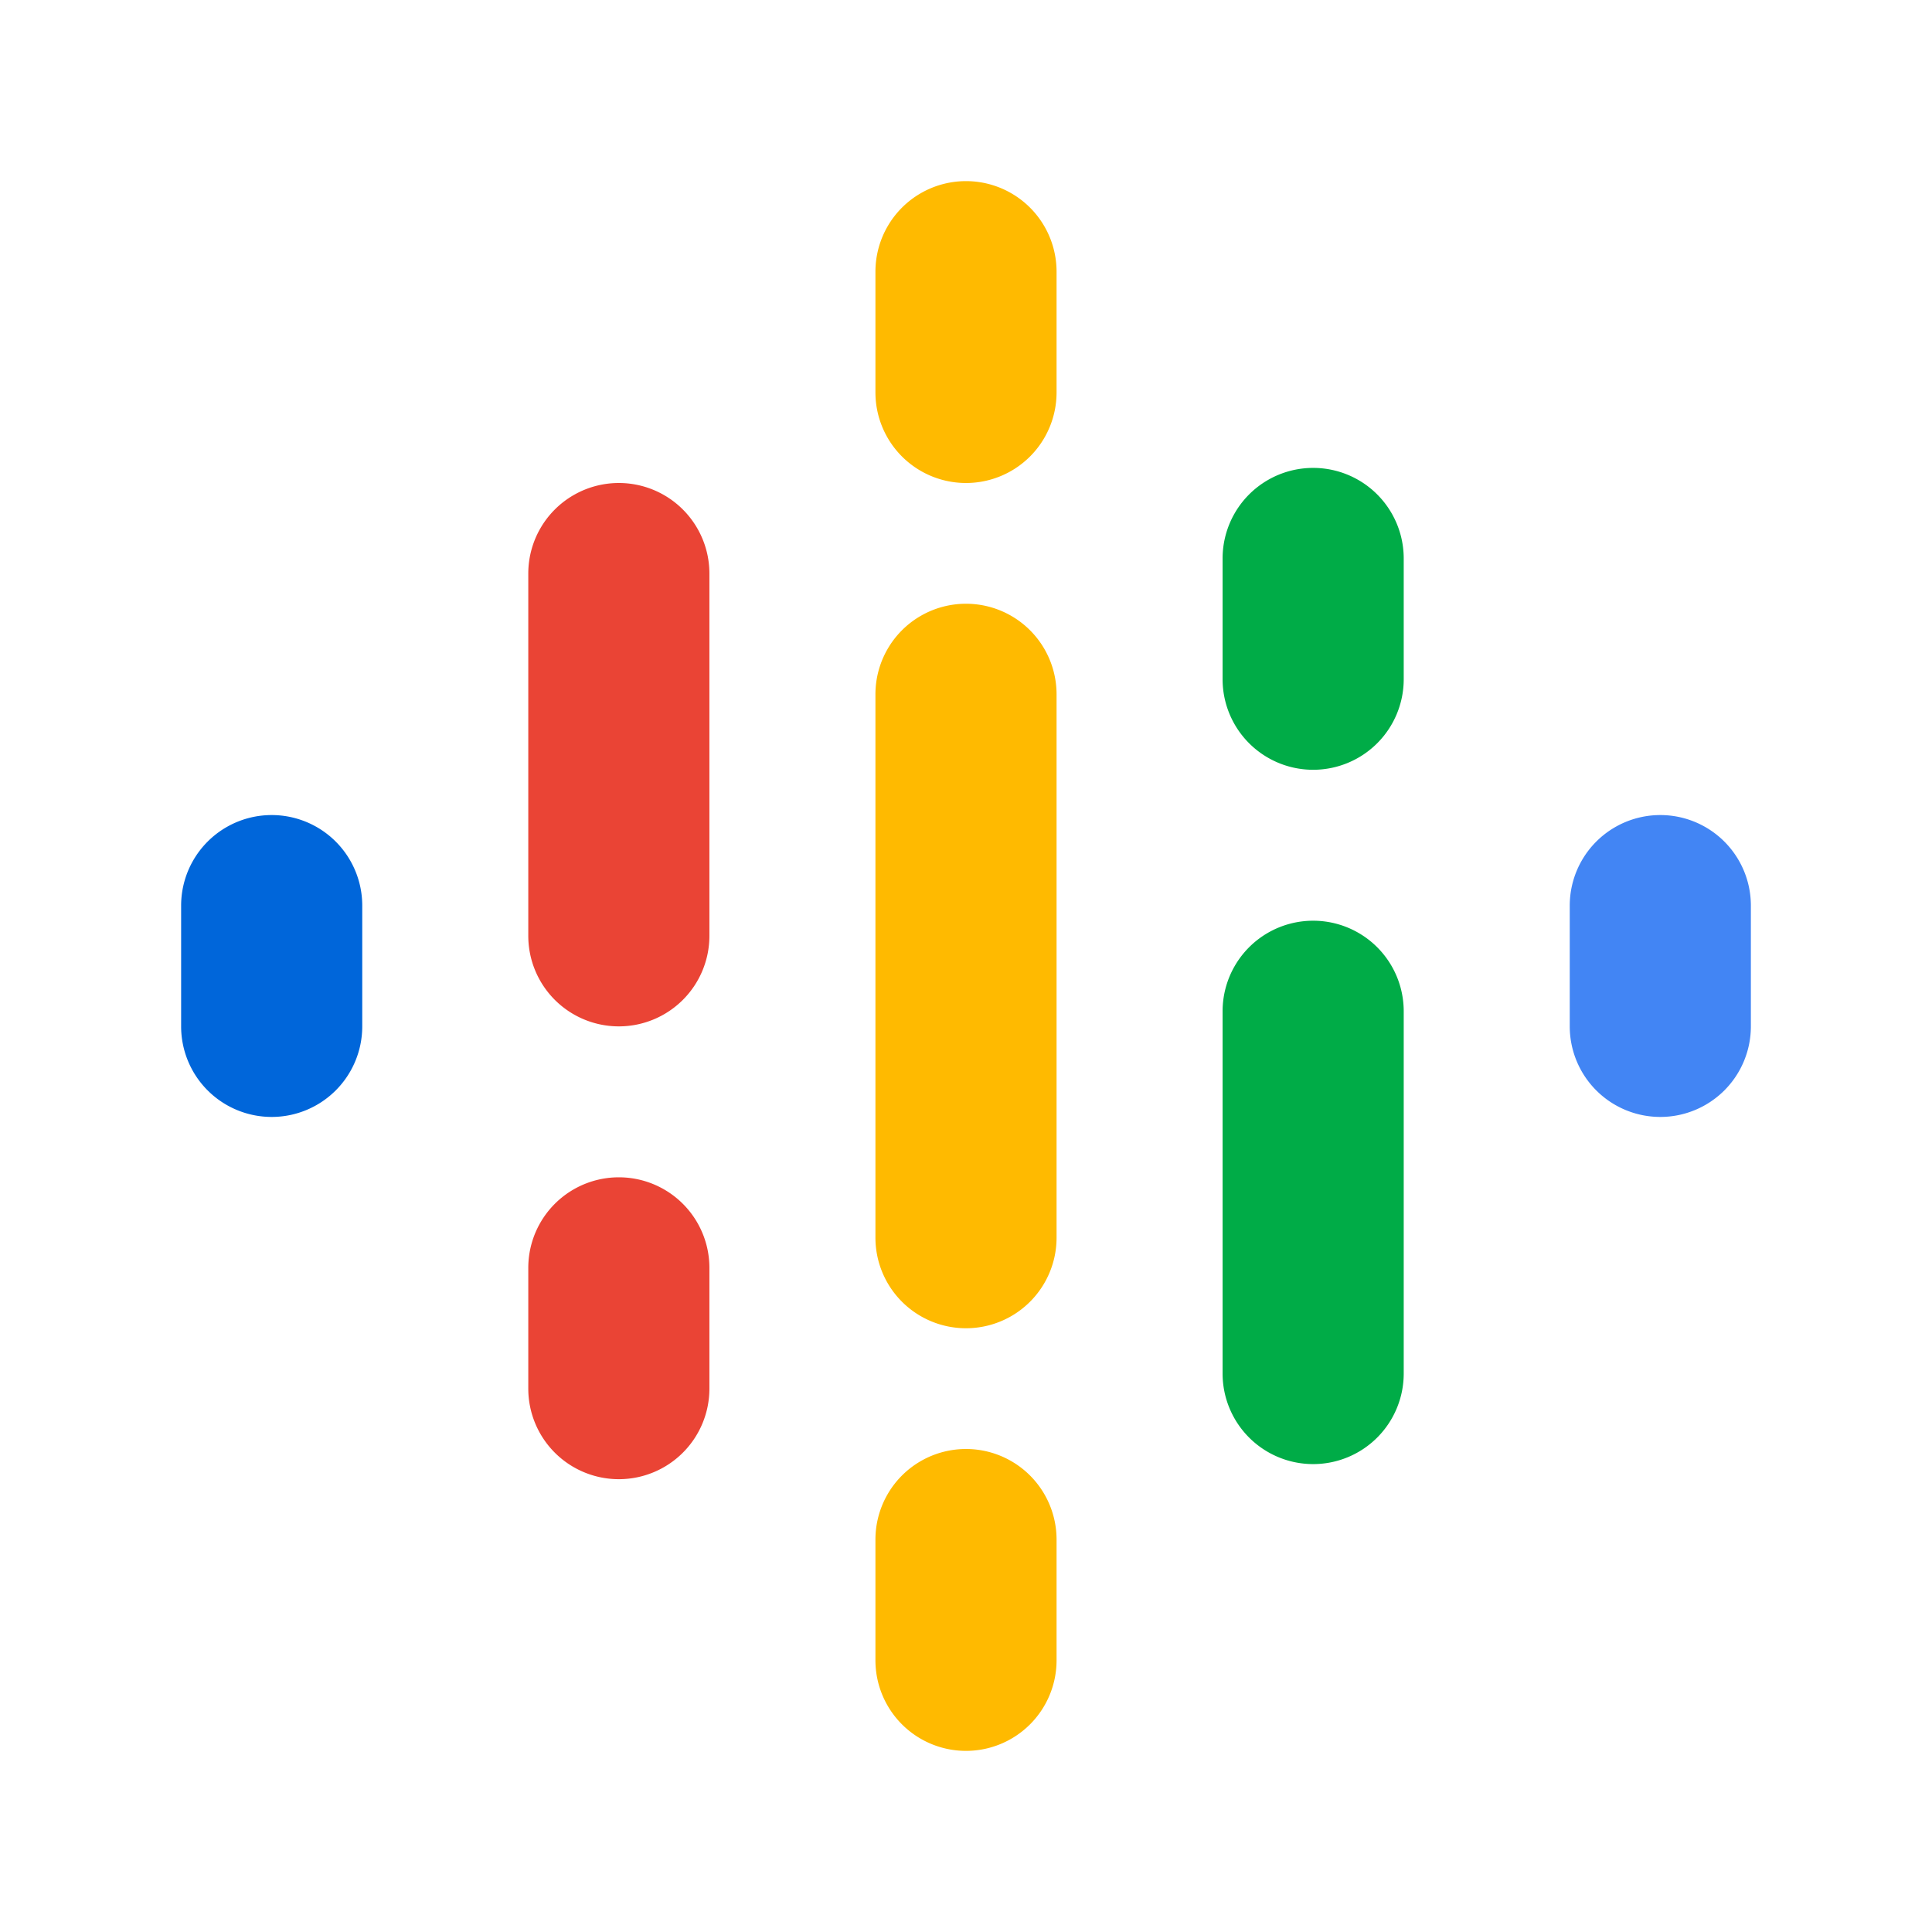 <?xml version="1.0" ?>
<svg width="800px" height="800px" viewBox="0 0 32 32" data-name="Layer 1" id="Layer_1" xmlns="http://www.w3.org/2000/svg"><path d="M16,29a1.5,1.5,0,0,1-1.5-1.5v-2a1.5,1.5,0,0,1,3,0v2A1.5,1.5,0,0,1,16,29Z" fill="#ffba00"/><path d="M4.5,18.5A1.5,1.5,0,0,1,3,17V15a1.5,1.5,0,0,1,3,0v2A1.5,1.5,0,0,1,4.5,18.5Z" fill="#0066da"/><path d="M27.5,18.5A1.5,1.5,0,0,1,26,17V15a1.5,1.5,0,0,1,3,0v2A1.5,1.5,0,0,1,27.5,18.5Z" fill="#4285f4"/><path d="M16,8a1.5,1.5,0,0,1-1.5-1.5v-2a1.5,1.5,0,0,1,3,0v2A1.5,1.5,0,0,1,16,8Z" fill="#ffba00"/><path d="M10.25,24.5A1.5,1.5,0,0,1,8.75,23V21a1.5,1.5,0,0,1,3,0v2A1.5,1.5,0,0,1,10.25,24.5Z" fill="#ea4435"/><path d="M10.25,17a1.5,1.5,0,0,1-1.5-1.5v-6a1.5,1.5,0,0,1,3,0v6A1.5,1.5,0,0,1,10.25,17Z" fill="#ea4435"/><path d="M16,22a1.5,1.5,0,0,1-1.5-1.5v-9a1.5,1.5,0,0,1,3,0v9A1.5,1.5,0,0,1,16,22Z" fill="#ffba00"/><path d="M21.75,12.75a1.5,1.5,0,0,1-1.5-1.5v-2a1.5,1.5,0,0,1,3,0v2A1.5,1.5,0,0,1,21.75,12.75Z" fill="#00ac47"/><path d="M21.75,24.25a1.5,1.5,0,0,1-1.5-1.5v-6a1.5,1.5,0,0,1,3,0v6A1.5,1.5,0,0,1,21.75,24.25Z" fill="#00ac47"/></svg>